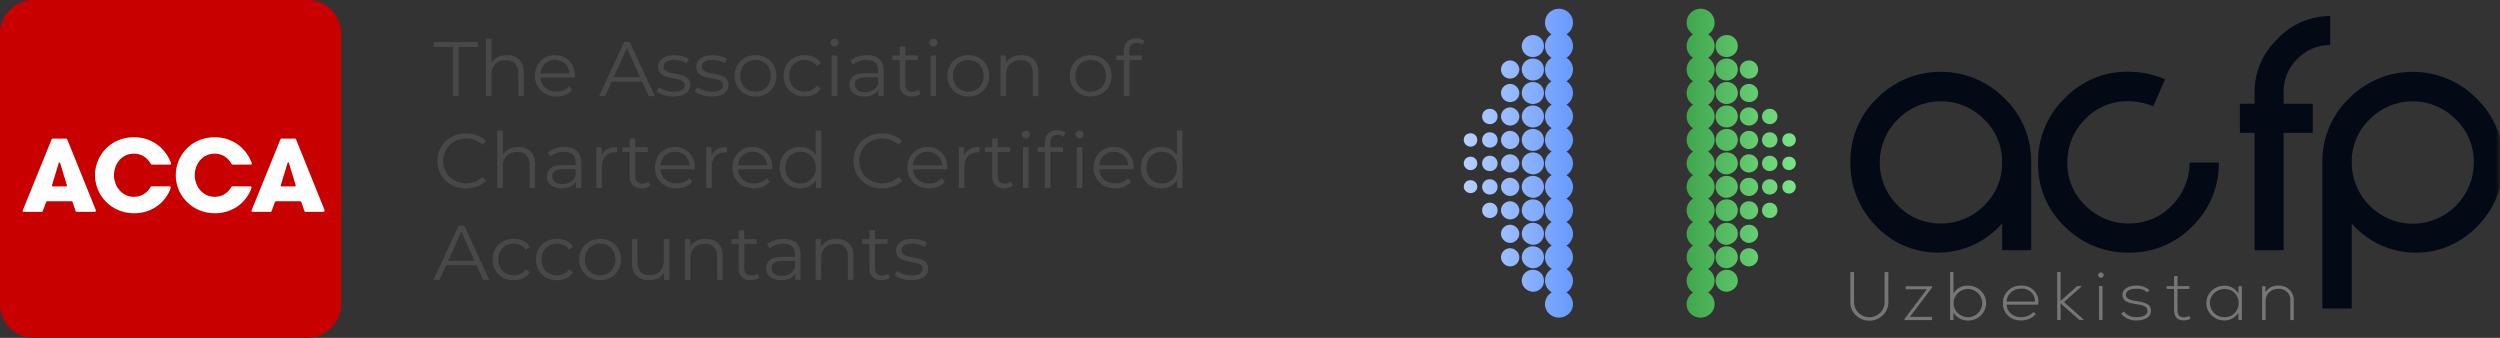 <svg width="296" height="40" viewBox="0 0 296 40" fill="none" xmlns="http://www.w3.org/2000/svg">
<rect x="0" y="0" width="296" height="40" fill="#333333" stroke="none"/>
<g clip-path="url(#clip0_2150_7311)">
<path d="M53.626 5.558H51.35V4.972H56.587V5.558H54.311V11.382H53.626V5.558ZM60.019 6.529C60.629 6.529 61.115 6.704 61.475 7.055C61.836 7.407 62.017 7.917 62.017 8.589V11.382H61.36V8.653C61.36 8.152 61.234 7.771 60.981 7.508C60.728 7.246 60.367 7.115 59.898 7.115C59.374 7.115 58.959 7.269 58.654 7.577C58.349 7.886 58.196 8.311 58.196 8.855V11.382H57.539V4.587H58.196V7.408C58.375 7.127 58.622 6.91 58.936 6.757C59.251 6.605 59.612 6.529 60.019 6.529ZM68.058 9.175H63.987C64.024 9.676 64.218 10.08 64.57 10.389C64.921 10.697 65.365 10.851 65.902 10.851C66.204 10.851 66.482 10.798 66.735 10.691C66.988 10.584 67.207 10.427 67.391 10.219L67.762 10.64C67.546 10.897 67.276 11.092 66.952 11.226C66.628 11.361 66.272 11.428 65.884 11.428C65.384 11.428 64.942 11.323 64.556 11.112C64.171 10.902 63.87 10.61 63.654 10.238C63.438 9.865 63.33 9.444 63.33 8.974C63.33 8.504 63.434 8.082 63.64 7.71C63.847 7.337 64.131 7.047 64.492 6.84C64.852 6.632 65.258 6.529 65.708 6.529C66.158 6.529 66.562 6.632 66.92 6.84C67.277 7.047 67.558 7.336 67.762 7.705C67.965 8.075 68.067 8.498 68.067 8.974L68.058 9.175ZM65.708 7.087C65.239 7.087 64.846 7.236 64.528 7.532C64.211 7.828 64.03 8.214 63.987 8.69H67.438C67.395 8.214 67.214 7.828 66.897 7.532C66.579 7.236 66.183 7.087 65.708 7.087ZM76.032 9.67H72.424L71.647 11.382H70.935L73.895 4.972H74.57L77.531 11.382H76.809L76.032 9.67ZM75.782 9.12L74.228 5.677L72.674 9.12H75.782ZM79.723 11.428C79.328 11.428 78.95 11.371 78.59 11.258C78.229 11.146 77.947 11.004 77.743 10.832L78.039 10.32C78.243 10.479 78.499 10.608 78.807 10.71C79.115 10.81 79.436 10.861 79.769 10.861C80.213 10.861 80.542 10.791 80.754 10.654C80.967 10.517 81.074 10.323 81.074 10.073C81.074 9.896 81.014 9.757 80.898 9.656C80.781 9.555 80.633 9.479 80.454 9.427C80.275 9.375 80.037 9.325 79.742 9.276C79.347 9.203 79.029 9.128 78.788 9.052C78.548 8.975 78.343 8.846 78.173 8.663C78.004 8.479 77.919 8.226 77.919 7.902C77.919 7.499 78.089 7.17 78.428 6.913C78.767 6.657 79.239 6.529 79.843 6.529C80.158 6.529 80.472 6.57 80.787 6.652C81.101 6.735 81.36 6.843 81.564 6.978L81.277 7.499C80.876 7.224 80.398 7.087 79.843 7.087C79.424 7.087 79.108 7.16 78.895 7.307C78.683 7.454 78.576 7.646 78.576 7.884C78.576 8.067 78.636 8.214 78.756 8.323C78.876 8.434 79.026 8.514 79.205 8.566C79.384 8.618 79.631 8.672 79.945 8.726C80.333 8.8 80.645 8.873 80.879 8.947C81.114 9.02 81.314 9.145 81.48 9.322C81.647 9.499 81.73 9.743 81.73 10.054C81.73 10.475 81.553 10.81 81.198 11.057C80.844 11.304 80.352 11.428 79.723 11.428ZM84.247 11.428C83.852 11.428 83.474 11.371 83.113 11.258C82.753 11.146 82.471 11.004 82.267 10.832L82.563 10.32C82.766 10.479 83.022 10.608 83.331 10.71C83.639 10.81 83.96 10.861 84.293 10.861C84.737 10.861 85.066 10.791 85.278 10.654C85.491 10.517 85.597 10.323 85.597 10.073C85.597 9.896 85.538 9.757 85.421 9.656C85.304 9.555 85.156 9.479 84.978 9.427C84.799 9.375 84.561 9.325 84.265 9.276C83.87 9.203 83.552 9.128 83.312 9.052C83.071 8.975 82.867 8.846 82.697 8.663C82.527 8.479 82.442 8.226 82.442 7.902C82.442 7.499 82.612 7.17 82.952 6.913C83.291 6.657 83.762 6.529 84.367 6.529C84.682 6.529 84.996 6.57 85.311 6.652C85.625 6.735 85.884 6.843 86.087 6.978L85.8 7.499C85.4 7.224 84.922 7.087 84.367 7.087C83.947 7.087 83.632 7.16 83.419 7.307C83.206 7.454 83.1 7.646 83.1 7.884C83.1 8.067 83.159 8.214 83.28 8.323C83.4 8.434 83.55 8.514 83.728 8.566C83.907 8.618 84.154 8.672 84.469 8.726C84.857 8.8 85.169 8.873 85.403 8.947C85.637 9.02 85.838 9.145 86.004 9.322C86.171 9.499 86.254 9.743 86.254 10.054C86.254 10.475 86.076 10.81 85.722 11.057C85.368 11.304 84.876 11.428 84.247 11.428ZM89.455 11.428C88.986 11.428 88.563 11.323 88.188 11.112C87.811 10.902 87.515 10.61 87.299 10.238C87.084 9.865 86.976 9.444 86.976 8.974C86.976 8.504 87.084 8.082 87.299 7.71C87.515 7.337 87.811 7.047 88.188 6.84C88.563 6.632 88.986 6.529 89.455 6.529C89.924 6.529 90.346 6.632 90.722 6.84C91.098 7.047 91.393 7.337 91.606 7.71C91.818 8.082 91.925 8.504 91.925 8.974C91.925 9.444 91.818 9.865 91.606 10.238C91.393 10.61 91.098 10.902 90.722 11.112C90.346 11.323 89.924 11.428 89.455 11.428ZM89.455 10.851C89.8 10.851 90.11 10.773 90.385 10.618C90.659 10.462 90.873 10.241 91.028 9.954C91.182 9.666 91.259 9.34 91.259 8.974C91.259 8.607 91.182 8.281 91.028 7.994C90.873 7.707 90.659 7.486 90.385 7.33C90.11 7.174 89.8 7.097 89.455 7.097C89.11 7.097 88.799 7.174 88.525 7.33C88.251 7.486 88.035 7.707 87.877 7.994C87.72 8.281 87.642 8.607 87.642 8.974C87.642 9.34 87.72 9.666 87.877 9.954C88.035 10.241 88.251 10.462 88.525 10.618C88.799 10.773 89.11 10.851 89.455 10.851ZM95.283 11.428C94.802 11.428 94.372 11.324 93.993 11.117C93.613 10.909 93.316 10.618 93.099 10.242C92.884 9.867 92.776 9.444 92.776 8.974C92.776 8.504 92.884 8.082 93.099 7.71C93.316 7.337 93.613 7.047 93.993 6.84C94.372 6.632 94.802 6.529 95.283 6.529C95.702 6.529 96.077 6.61 96.406 6.771C96.737 6.933 96.998 7.17 97.188 7.481L96.698 7.811C96.538 7.573 96.334 7.394 96.088 7.275C95.841 7.156 95.573 7.097 95.283 7.097C94.931 7.097 94.615 7.174 94.335 7.33C94.054 7.486 93.835 7.707 93.678 7.994C93.52 8.281 93.442 8.607 93.442 8.974C93.442 9.346 93.52 9.674 93.678 9.958C93.835 10.242 94.054 10.462 94.335 10.618C94.615 10.773 94.931 10.851 95.283 10.851C95.573 10.851 95.841 10.793 96.088 10.677C96.334 10.561 96.538 10.384 96.698 10.146L97.188 10.475C96.998 10.787 96.736 11.024 96.402 11.185C96.069 11.347 95.696 11.428 95.283 11.428ZM98.474 6.565H99.132V11.382H98.474V6.565ZM98.807 5.512C98.672 5.512 98.558 5.466 98.465 5.375C98.373 5.283 98.326 5.173 98.326 5.045C98.326 4.923 98.373 4.816 98.465 4.724C98.558 4.633 98.672 4.587 98.807 4.587C98.943 4.587 99.057 4.631 99.149 4.72C99.242 4.809 99.288 4.914 99.288 5.036C99.288 5.17 99.242 5.283 99.149 5.375C99.057 5.466 98.943 5.512 98.807 5.512ZM102.665 6.529C103.3 6.529 103.787 6.686 104.127 7C104.466 7.315 104.635 7.78 104.635 8.397V11.382H104.006V10.632C103.858 10.882 103.641 11.077 103.355 11.218C103.068 11.358 102.726 11.428 102.332 11.428C101.789 11.428 101.358 11.3 101.037 11.043C100.716 10.787 100.556 10.448 100.556 10.027C100.556 9.618 100.705 9.288 101.005 9.038C101.304 8.788 101.78 8.663 102.434 8.663H103.979V8.369C103.979 7.954 103.862 7.638 103.627 7.421C103.392 7.205 103.05 7.097 102.6 7.097C102.292 7.097 101.995 7.147 101.712 7.248C101.428 7.348 101.185 7.487 100.981 7.664L100.685 7.179C100.932 6.972 101.228 6.811 101.574 6.698C101.918 6.585 102.282 6.529 102.665 6.529ZM102.434 10.915C102.804 10.915 103.121 10.831 103.386 10.664C103.652 10.495 103.849 10.253 103.979 9.935V9.148H102.452C101.62 9.148 101.203 9.435 101.203 10.008C101.203 10.29 101.312 10.511 101.527 10.672C101.743 10.835 102.045 10.915 102.434 10.915ZM108.983 11.089C108.86 11.199 108.707 11.283 108.525 11.341C108.343 11.399 108.154 11.428 107.957 11.428C107.5 11.428 107.148 11.306 106.902 11.062C106.655 10.817 106.532 10.473 106.532 10.027V7.115H105.663V6.565H106.532V5.512H107.189V6.565H108.669V7.115H107.189V9.99C107.189 10.277 107.261 10.495 107.406 10.645C107.551 10.795 107.759 10.869 108.03 10.869C108.166 10.869 108.297 10.848 108.424 10.805C108.55 10.763 108.659 10.701 108.752 10.622L108.983 11.089ZM110.177 6.565H110.833V11.382H110.177V6.565ZM110.51 5.512C110.374 5.512 110.26 5.466 110.168 5.375C110.075 5.283 110.029 5.173 110.029 5.045C110.029 4.923 110.075 4.816 110.168 4.724C110.26 4.633 110.374 4.587 110.51 4.587C110.645 4.587 110.759 4.631 110.852 4.72C110.945 4.809 110.991 4.914 110.991 5.036C110.991 5.17 110.945 5.283 110.852 5.375C110.759 5.466 110.645 5.512 110.51 5.512ZM114.654 11.428C114.186 11.428 113.763 11.323 113.387 11.112C113.01 10.902 112.714 10.61 112.498 10.238C112.283 9.865 112.175 9.444 112.175 8.974C112.175 8.504 112.283 8.082 112.498 7.71C112.714 7.337 113.01 7.047 113.387 6.84C113.763 6.632 114.186 6.529 114.654 6.529C115.123 6.529 115.545 6.632 115.922 6.84C116.298 7.047 116.592 7.337 116.805 7.71C117.018 8.082 117.124 8.504 117.124 8.974C117.124 9.444 117.018 9.865 116.805 10.238C116.592 10.61 116.298 10.902 115.922 11.112C115.545 11.323 115.123 11.428 114.654 11.428ZM114.654 10.851C115 10.851 115.309 10.773 115.584 10.618C115.858 10.462 116.072 10.241 116.227 9.954C116.381 9.666 116.458 9.34 116.458 8.974C116.458 8.607 116.381 8.281 116.227 7.994C116.072 7.707 115.858 7.486 115.584 7.33C115.309 7.174 115 7.097 114.654 7.097C114.309 7.097 113.999 7.174 113.725 7.33C113.45 7.486 113.234 7.707 113.077 7.994C112.92 8.281 112.841 8.607 112.841 8.974C112.841 9.34 112.92 9.666 113.077 9.954C113.234 10.241 113.45 10.462 113.725 10.618C113.999 10.773 114.309 10.851 114.654 10.851ZM120.944 6.529C121.555 6.529 122.041 6.704 122.402 7.055C122.762 7.407 122.943 7.917 122.943 8.589V11.382H122.286V8.653C122.286 8.152 122.16 7.771 121.907 7.508C121.654 7.246 121.293 7.115 120.825 7.115C120.3 7.115 119.885 7.269 119.58 7.577C119.275 7.886 119.122 8.311 119.122 8.855V11.382H118.466V6.565H119.095V7.454C119.274 7.16 119.521 6.933 119.839 6.771C120.157 6.61 120.525 6.529 120.944 6.529ZM129.141 11.428C128.672 11.428 128.25 11.323 127.874 11.112C127.497 10.902 127.202 10.61 126.985 10.238C126.769 9.865 126.661 9.444 126.661 8.974C126.661 8.504 126.769 8.082 126.985 7.71C127.202 7.337 127.497 7.047 127.874 6.84C128.25 6.632 128.672 6.529 129.141 6.529C129.61 6.529 130.032 6.632 130.408 6.84C130.785 7.047 131.079 7.337 131.292 7.71C131.504 8.082 131.611 8.504 131.611 8.974C131.611 9.444 131.504 9.865 131.292 10.238C131.079 10.61 130.785 10.902 130.408 11.112C130.032 11.323 129.61 11.428 129.141 11.428ZM129.141 10.851C129.486 10.851 129.796 10.773 130.071 10.618C130.345 10.462 130.56 10.241 130.714 9.954C130.868 9.666 130.945 9.34 130.945 8.974C130.945 8.607 130.868 8.281 130.714 7.994C130.56 7.707 130.345 7.486 130.071 7.33C129.796 7.174 129.486 7.097 129.141 7.097C128.796 7.097 128.486 7.174 128.211 7.33C127.936 7.486 127.721 7.707 127.564 7.994C127.407 8.281 127.327 8.607 127.327 8.974C127.327 9.34 127.407 9.666 127.564 9.954C127.721 10.241 127.936 10.462 128.211 10.618C128.486 10.773 128.796 10.851 129.141 10.851ZM134.562 5.091C134.278 5.091 134.064 5.167 133.919 5.32C133.774 5.473 133.702 5.698 133.702 5.998V6.565H135.2V7.115H133.72V11.382H133.063V7.115H132.194V6.565H133.063V5.97C133.063 5.531 133.191 5.183 133.447 4.926C133.703 4.67 134.066 4.542 134.534 4.542C134.719 4.542 134.898 4.567 135.071 4.619C135.244 4.671 135.388 4.746 135.505 4.844L135.284 5.329C135.092 5.17 134.852 5.091 134.562 5.091ZM55.18 22.312C54.539 22.312 53.961 22.171 53.446 21.891C52.931 21.61 52.527 21.221 52.234 20.723C51.941 20.226 51.794 19.668 51.794 19.052C51.794 18.435 51.941 17.878 52.234 17.38C52.527 16.883 52.932 16.494 53.45 16.213C53.968 15.932 54.548 15.792 55.19 15.792C55.671 15.792 56.115 15.871 56.522 16.03C56.929 16.188 57.274 16.421 57.558 16.726L57.123 17.156C56.617 16.649 55.979 16.396 55.208 16.396C54.696 16.396 54.231 16.512 53.811 16.744C53.392 16.976 53.063 17.293 52.826 17.696C52.589 18.099 52.47 18.551 52.47 19.052C52.47 19.552 52.589 20.004 52.826 20.407C53.063 20.81 53.392 21.128 53.811 21.36C54.231 21.591 54.696 21.708 55.208 21.708C55.985 21.708 56.623 21.451 57.123 20.938L57.558 21.368C57.274 21.674 56.927 21.907 56.517 22.069C56.107 22.231 55.661 22.312 55.18 22.312ZM61.36 17.404C61.971 17.404 62.456 17.579 62.817 17.93C63.178 18.281 63.358 18.792 63.358 19.464V22.257H62.701V19.528C62.701 19.027 62.575 18.646 62.322 18.384C62.069 18.121 61.708 17.99 61.24 17.99C60.715 17.99 60.301 18.143 59.995 18.452C59.69 18.76 59.537 19.186 59.537 19.729V22.257H58.881V15.462H59.537V18.282C59.716 18.002 59.963 17.785 60.278 17.633C60.592 17.48 60.953 17.404 61.36 17.404ZM66.846 17.404C67.481 17.404 67.968 17.561 68.307 17.875C68.647 18.189 68.816 18.655 68.816 19.272V22.257H68.187V21.506C68.039 21.756 67.822 21.952 67.535 22.092C67.248 22.233 66.907 22.303 66.513 22.303C65.97 22.303 65.538 22.175 65.218 21.918C64.897 21.662 64.737 21.323 64.737 20.901C64.737 20.492 64.886 20.163 65.185 19.913C65.484 19.662 65.961 19.537 66.615 19.537H68.159V19.244C68.159 18.829 68.042 18.513 67.808 18.296C67.573 18.079 67.231 17.971 66.781 17.971C66.473 17.971 66.177 18.022 65.893 18.122C65.609 18.223 65.365 18.362 65.162 18.539L64.866 18.053C65.113 17.846 65.409 17.686 65.754 17.573C66.1 17.459 66.463 17.404 66.846 17.404ZM66.615 21.79C66.985 21.79 67.302 21.706 67.567 21.538C67.832 21.37 68.03 21.128 68.159 20.81V20.023H66.633C65.8 20.023 65.384 20.309 65.384 20.883C65.384 21.164 65.492 21.386 65.708 21.547C65.924 21.709 66.226 21.79 66.615 21.79ZM71.231 18.384C71.385 18.059 71.615 17.815 71.92 17.65C72.225 17.485 72.603 17.404 73.053 17.404V18.035L72.896 18.026C72.384 18.026 71.983 18.182 71.693 18.493C71.403 18.805 71.258 19.241 71.258 19.802V22.257H70.602V17.44H71.231V18.384ZM77.012 21.964C76.889 22.073 76.737 22.158 76.555 22.216C76.372 22.274 76.183 22.303 75.986 22.303C75.529 22.303 75.178 22.181 74.931 21.936C74.684 21.692 74.561 21.347 74.561 20.901V17.99H73.692V17.44H74.561V16.387H75.218V17.44H76.698V17.99H75.218V20.865C75.218 21.152 75.29 21.37 75.435 21.52C75.58 21.669 75.788 21.744 76.059 21.744C76.196 21.744 76.326 21.723 76.453 21.68C76.579 21.637 76.688 21.576 76.781 21.497L77.012 21.964ZM82.267 20.05H78.197C78.233 20.551 78.428 20.955 78.779 21.263C79.131 21.572 79.575 21.726 80.111 21.726C80.414 21.726 80.691 21.672 80.944 21.565C81.197 21.459 81.416 21.301 81.601 21.094L81.971 21.515C81.755 21.771 81.485 21.967 81.161 22.102C80.838 22.236 80.481 22.303 80.093 22.303C79.594 22.303 79.151 22.197 78.765 21.987C78.38 21.776 78.08 21.485 77.864 21.112C77.647 20.74 77.54 20.319 77.54 19.848C77.54 19.379 77.643 18.957 77.85 18.584C78.056 18.212 78.34 17.922 78.7 17.715C79.062 17.507 79.467 17.404 79.917 17.404C80.368 17.404 80.771 17.507 81.129 17.715C81.487 17.922 81.767 18.211 81.971 18.58C82.175 18.95 82.276 19.372 82.276 19.848L82.267 20.05ZM79.917 17.962C79.448 17.962 79.055 18.11 78.737 18.406C78.42 18.702 78.24 19.089 78.197 19.564H81.647C81.604 19.089 81.423 18.702 81.106 18.406C80.788 18.11 80.392 17.962 79.917 17.962ZM84.247 18.384C84.401 18.059 84.631 17.815 84.936 17.65C85.241 17.485 85.619 17.404 86.069 17.404V18.035L85.912 18.026C85.4 18.026 84.999 18.182 84.709 18.493C84.419 18.805 84.274 19.241 84.274 19.802V22.257H83.618V17.44H84.247V18.384ZM91.444 20.05H87.374C87.41 20.551 87.605 20.955 87.956 21.263C88.308 21.572 88.752 21.726 89.289 21.726C89.591 21.726 89.868 21.672 90.121 21.565C90.374 21.459 90.593 21.301 90.778 21.094L91.148 21.515C90.932 21.771 90.662 21.967 90.338 22.102C90.014 22.236 89.658 22.303 89.27 22.303C88.77 22.303 88.328 22.197 87.943 21.987C87.557 21.776 87.257 21.485 87.04 21.112C86.824 20.74 86.716 20.319 86.716 19.848C86.716 19.379 86.82 18.957 87.027 18.584C87.233 18.212 87.517 17.922 87.877 17.715C88.239 17.507 88.644 17.404 89.094 17.404C89.544 17.404 89.948 17.507 90.306 17.715C90.663 17.922 90.944 18.211 91.148 18.58C91.351 18.95 91.453 19.372 91.453 19.848L91.444 20.05ZM89.094 17.962C88.625 17.962 88.232 18.11 87.914 18.406C87.597 18.702 87.416 19.089 87.374 19.564H90.824C90.78 19.089 90.6 18.702 90.283 18.406C89.965 18.11 89.569 17.962 89.094 17.962ZM97.235 15.462V22.257H96.605V21.305C96.409 21.628 96.148 21.875 95.824 22.046C95.5 22.217 95.135 22.303 94.728 22.303C94.271 22.303 93.858 22.199 93.488 21.991C93.118 21.784 92.828 21.494 92.618 21.122C92.409 20.749 92.304 20.325 92.304 19.848C92.304 19.372 92.409 18.948 92.618 18.576C92.828 18.203 93.118 17.915 93.488 17.71C93.858 17.505 94.271 17.404 94.728 17.404C95.123 17.404 95.479 17.484 95.796 17.646C96.114 17.808 96.374 18.044 96.578 18.356V15.462H97.235ZM94.783 21.726C95.123 21.726 95.429 21.648 95.704 21.492C95.978 21.337 96.194 21.115 96.352 20.828C96.508 20.541 96.588 20.215 96.588 19.848C96.588 19.483 96.508 19.156 96.352 18.869C96.194 18.582 95.978 18.36 95.704 18.205C95.429 18.049 95.123 17.971 94.783 17.971C94.438 17.971 94.128 18.049 93.854 18.205C93.579 18.36 93.364 18.582 93.206 18.869C93.049 19.156 92.97 19.483 92.97 19.848C92.97 20.215 93.049 20.541 93.206 20.828C93.364 21.115 93.579 21.337 93.854 21.492C94.128 21.648 94.438 21.726 94.783 21.726ZM104.441 22.312C103.8 22.312 103.222 22.171 102.706 21.891C102.192 21.61 101.788 21.221 101.495 20.723C101.202 20.226 101.056 19.668 101.056 19.052C101.056 18.435 101.202 17.878 101.495 17.38C101.788 16.883 102.193 16.494 102.711 16.213C103.229 15.932 103.809 15.792 104.451 15.792C104.932 15.792 105.376 15.871 105.782 16.03C106.19 16.188 106.535 16.421 106.819 16.726L106.384 17.156C105.878 16.649 105.24 16.396 104.469 16.396C103.957 16.396 103.491 16.512 103.072 16.744C102.653 16.976 102.324 17.293 102.087 17.696C101.85 18.099 101.731 18.551 101.731 19.052C101.731 19.552 101.85 20.004 102.087 20.407C102.324 20.81 102.653 21.128 103.072 21.36C103.491 21.591 103.957 21.708 104.469 21.708C105.246 21.708 105.884 21.451 106.384 20.938L106.819 21.368C106.535 21.674 106.188 21.907 105.778 22.069C105.368 22.231 104.922 22.312 104.441 22.312ZM112.166 20.05H108.095C108.132 20.551 108.326 20.955 108.678 21.263C109.03 21.572 109.473 21.726 110.01 21.726C110.312 21.726 110.59 21.672 110.843 21.565C111.096 21.459 111.315 21.301 111.499 21.094L111.869 21.515C111.654 21.771 111.384 21.967 111.06 22.102C110.736 22.236 110.38 22.303 109.992 22.303C109.492 22.303 109.049 22.197 108.664 21.987C108.279 21.776 107.978 21.485 107.762 21.112C107.547 20.74 107.439 20.319 107.439 19.848C107.439 19.379 107.542 18.957 107.748 18.584C107.955 18.212 108.239 17.922 108.599 17.715C108.96 17.507 109.365 17.404 109.816 17.404C110.266 17.404 110.67 17.507 111.028 17.715C111.386 17.922 111.666 18.211 111.869 18.58C112.073 18.95 112.175 19.372 112.175 19.848L112.166 20.05ZM109.816 17.962C109.347 17.962 108.954 18.11 108.637 18.406C108.319 18.702 108.138 19.089 108.095 19.564H111.546C111.503 19.089 111.322 18.702 111.004 18.406C110.687 18.11 110.291 17.962 109.816 17.962ZM114.145 18.384C114.299 18.059 114.529 17.815 114.835 17.65C115.14 17.485 115.518 17.404 115.968 17.404V18.035L115.81 18.026C115.298 18.026 114.898 18.182 114.608 18.493C114.318 18.805 114.173 19.241 114.173 19.802V22.257H113.516V17.44H114.145V18.384ZM119.927 21.964C119.804 22.073 119.651 22.158 119.469 22.216C119.287 22.274 119.097 22.303 118.9 22.303C118.444 22.303 118.092 22.181 117.846 21.936C117.599 21.692 117.476 21.347 117.476 20.901V17.99H116.606V17.44H117.476V16.387H118.132V17.44H119.613V17.99H118.132V20.865C118.132 21.152 118.205 21.37 118.349 21.52C118.495 21.669 118.703 21.744 118.974 21.744C119.11 21.744 119.241 21.723 119.367 21.68C119.494 21.637 119.603 21.576 119.695 21.497L119.927 21.964ZM121.121 17.44H121.777V22.257H121.121V17.44ZM121.454 16.387C121.318 16.387 121.204 16.341 121.111 16.25C121.019 16.158 120.973 16.048 120.973 15.919C120.973 15.798 121.019 15.691 121.111 15.6C121.204 15.508 121.318 15.462 121.454 15.462C121.589 15.462 121.703 15.506 121.796 15.595C121.889 15.683 121.935 15.788 121.935 15.911C121.935 16.045 121.889 16.158 121.796 16.25C121.703 16.341 121.589 16.387 121.454 16.387ZM125.218 15.965C124.935 15.965 124.721 16.042 124.576 16.194C124.43 16.347 124.358 16.573 124.358 16.872V17.44H125.857V17.99H124.377V22.257H123.72V17.99H122.851V17.44H123.72V16.845C123.72 16.405 123.848 16.057 124.104 15.801C124.36 15.544 124.722 15.416 125.191 15.416C125.376 15.416 125.555 15.442 125.728 15.494C125.9 15.546 126.045 15.621 126.162 15.719L125.94 16.204C125.749 16.045 125.508 15.965 125.218 15.965ZM127.485 17.44H128.142V22.257H127.485V17.44ZM127.818 16.387C127.683 16.387 127.568 16.341 127.476 16.25C127.383 16.158 127.337 16.048 127.337 15.919C127.337 15.798 127.383 15.691 127.476 15.6C127.568 15.508 127.683 15.462 127.818 15.462C127.954 15.462 128.068 15.506 128.16 15.595C128.253 15.683 128.299 15.788 128.299 15.911C128.299 16.045 128.253 16.158 128.16 16.25C128.068 16.341 127.954 16.387 127.818 16.387ZM134.21 20.05H130.14C130.177 20.551 130.371 20.955 130.723 21.263C131.074 21.572 131.518 21.726 132.055 21.726C132.357 21.726 132.635 21.672 132.888 21.565C133.14 21.459 133.36 21.301 133.544 21.094L133.914 21.515C133.699 21.771 133.428 21.967 133.105 22.102C132.781 22.236 132.425 22.303 132.036 22.303C131.537 22.303 131.094 22.197 130.709 21.987C130.324 21.776 130.023 21.485 129.807 21.112C129.591 20.74 129.483 20.319 129.483 19.848C129.483 19.379 129.587 18.957 129.793 18.584C129.999 18.212 130.284 17.922 130.644 17.715C131.005 17.507 131.411 17.404 131.861 17.404C132.311 17.404 132.715 17.507 133.073 17.715C133.43 17.922 133.711 18.211 133.914 18.58C134.118 18.95 134.22 19.372 134.22 19.848L134.21 20.05ZM131.861 17.962C131.392 17.962 130.999 18.11 130.681 18.406C130.363 18.702 130.183 19.089 130.14 19.564H133.591C133.547 19.089 133.367 18.702 133.049 18.406C132.732 18.11 132.336 17.962 131.861 17.962ZM140.001 15.462V22.257H139.372V21.305C139.175 21.628 138.914 21.875 138.591 22.046C138.267 22.217 137.901 22.303 137.495 22.303C137.038 22.303 136.625 22.199 136.255 21.991C135.885 21.784 135.595 21.494 135.385 21.122C135.176 20.749 135.071 20.325 135.071 19.848C135.071 19.372 135.176 18.948 135.385 18.576C135.595 18.203 135.885 17.915 136.255 17.71C136.625 17.505 137.038 17.404 137.495 17.404C137.889 17.404 138.245 17.484 138.563 17.646C138.88 17.808 139.141 18.044 139.345 18.356V15.462H140.001ZM137.55 21.726C137.889 21.726 138.196 21.648 138.47 21.492C138.745 21.337 138.961 21.115 139.118 20.828C139.275 20.541 139.354 20.215 139.354 19.848C139.354 19.483 139.275 19.156 139.118 18.869C138.961 18.582 138.745 18.36 138.47 18.205C138.196 18.049 137.889 17.971 137.55 17.971C137.205 17.971 136.894 18.049 136.62 18.205C136.346 18.36 136.13 18.582 135.972 18.869C135.816 19.156 135.737 19.483 135.737 19.848C135.737 20.215 135.816 20.541 135.972 20.828C136.13 21.115 136.346 21.337 136.62 21.492C136.894 21.648 137.205 21.726 137.55 21.726ZM56.429 31.419H52.821L52.044 33.132H51.332L54.292 26.721H54.968L57.928 33.132H57.206L56.429 31.419ZM56.179 30.87L54.625 27.427L53.071 30.87H56.179ZM60.833 33.178C60.352 33.178 59.922 33.074 59.542 32.866C59.163 32.659 58.865 32.367 58.649 31.991C58.434 31.616 58.326 31.193 58.326 30.723C58.326 30.253 58.434 29.832 58.649 29.459C58.865 29.087 59.163 28.797 59.542 28.589C59.922 28.382 60.352 28.278 60.833 28.278C61.252 28.278 61.627 28.359 61.957 28.521C62.287 28.683 62.547 28.919 62.738 29.231L62.248 29.56C62.088 29.322 61.884 29.143 61.638 29.024C61.391 28.905 61.123 28.846 60.833 28.846C60.481 28.846 60.165 28.923 59.884 29.079C59.604 29.235 59.385 29.456 59.228 29.744C59.07 30.03 58.992 30.357 58.992 30.723C58.992 31.095 59.07 31.424 59.228 31.707C59.385 31.991 59.604 32.212 59.884 32.367C60.165 32.523 60.481 32.601 60.833 32.601C61.123 32.601 61.391 32.542 61.638 32.426C61.884 32.311 62.088 32.134 62.248 31.895L62.738 32.225C62.547 32.536 62.285 32.773 61.952 32.935C61.619 33.096 61.246 33.178 60.833 33.178ZM65.958 33.178C65.477 33.178 65.046 33.074 64.667 32.866C64.288 32.659 63.99 32.367 63.774 31.991C63.559 31.616 63.451 31.193 63.451 30.723C63.451 30.253 63.559 29.832 63.774 29.459C63.99 29.087 64.288 28.797 64.667 28.589C65.046 28.382 65.477 28.278 65.958 28.278C66.377 28.278 66.752 28.359 67.082 28.521C67.412 28.683 67.672 28.919 67.863 29.231L67.373 29.56C67.213 29.322 67.009 29.143 66.763 29.024C66.516 28.905 66.248 28.846 65.958 28.846C65.606 28.846 65.29 28.923 65.009 29.079C64.729 29.235 64.51 29.456 64.353 29.744C64.195 30.03 64.117 30.357 64.117 30.723C64.117 31.095 64.195 31.424 64.353 31.707C64.51 31.991 64.729 32.212 65.009 32.367C65.29 32.523 65.606 32.601 65.958 32.601C66.248 32.601 66.516 32.542 66.763 32.426C67.009 32.311 67.213 32.134 67.373 31.895L67.863 32.225C67.672 32.536 67.41 32.773 67.077 32.935C66.744 33.096 66.371 33.178 65.958 33.178ZM71.055 33.178C70.586 33.178 70.163 33.072 69.788 32.861C69.411 32.651 69.115 32.359 68.899 31.987C68.683 31.614 68.576 31.193 68.576 30.723C68.576 30.253 68.683 29.832 68.899 29.459C69.115 29.087 69.411 28.797 69.788 28.589C70.163 28.382 70.586 28.278 71.055 28.278C71.524 28.278 71.946 28.382 72.322 28.589C72.698 28.797 72.993 29.087 73.206 29.459C73.418 29.832 73.525 30.253 73.525 30.723C73.525 31.193 73.418 31.614 73.206 31.987C72.993 32.359 72.698 32.651 72.322 32.861C71.946 33.072 71.524 33.178 71.055 33.178ZM71.055 32.601C71.4 32.601 71.71 32.523 71.984 32.367C72.259 32.212 72.474 31.99 72.628 31.703C72.782 31.416 72.859 31.089 72.859 30.723C72.859 30.357 72.782 30.03 72.628 29.744C72.474 29.456 72.259 29.235 71.984 29.079C71.71 28.923 71.4 28.846 71.055 28.846C70.709 28.846 70.4 28.923 70.125 29.079C69.85 29.235 69.635 29.456 69.477 29.744C69.32 30.03 69.241 30.357 69.241 30.723C69.241 31.089 69.32 31.416 69.477 31.703C69.635 31.99 69.85 32.212 70.125 32.367C70.4 32.523 70.709 32.601 71.055 32.601ZM79.251 28.315V33.132H78.622V32.252C78.449 32.545 78.212 32.773 77.91 32.935C77.608 33.096 77.262 33.178 76.873 33.178C76.238 33.178 75.737 33.002 75.371 32.651C75.003 32.3 74.82 31.785 74.82 31.108V28.315H75.477V31.043C75.477 31.55 75.603 31.935 75.856 32.198C76.109 32.46 76.469 32.591 76.938 32.591C77.45 32.591 77.854 32.437 78.151 32.129C78.447 31.82 78.594 31.391 78.594 30.842V28.315H79.251ZM83.572 28.278C84.182 28.278 84.668 28.454 85.028 28.805C85.389 29.155 85.569 29.667 85.569 30.338V33.132H84.913V30.403C84.913 29.902 84.786 29.521 84.534 29.258C84.28 28.995 83.92 28.864 83.451 28.864C82.927 28.864 82.512 29.018 82.207 29.326C81.901 29.635 81.749 30.061 81.749 30.604V33.132H81.092V28.315H81.721V29.203C81.9 28.91 82.148 28.683 82.466 28.521C82.784 28.359 83.152 28.278 83.572 28.278ZM89.918 32.839C89.794 32.949 89.642 33.032 89.459 33.09C89.278 33.148 89.088 33.178 88.891 33.178C88.434 33.178 88.082 33.055 87.836 32.811C87.589 32.567 87.466 32.222 87.466 31.776V28.864H86.597V28.315H87.466V27.262H88.123V28.315H89.603V28.864H88.123V31.74C88.123 32.027 88.195 32.245 88.34 32.395C88.485 32.544 88.693 32.619 88.965 32.619C89.1 32.619 89.231 32.597 89.357 32.555C89.484 32.512 89.593 32.451 89.686 32.371L89.918 32.839ZM92.812 28.278C93.448 28.278 93.936 28.435 94.275 28.75C94.614 29.064 94.783 29.529 94.783 30.146V33.132H94.154V32.381C94.006 32.631 93.789 32.826 93.502 32.967C93.215 33.107 92.874 33.178 92.48 33.178C91.937 33.178 91.506 33.049 91.185 32.793C90.864 32.536 90.704 32.198 90.704 31.776C90.704 31.367 90.853 31.037 91.152 30.787C91.451 30.537 91.927 30.411 92.582 30.411H94.126V30.119C94.126 29.704 94.009 29.388 93.775 29.171C93.54 28.954 93.198 28.846 92.748 28.846C92.439 28.846 92.144 28.896 91.86 28.997C91.577 29.098 91.333 29.237 91.129 29.414L90.833 28.928C91.08 28.72 91.376 28.56 91.721 28.448C92.067 28.335 92.43 28.278 92.812 28.278ZM92.582 32.664C92.951 32.664 93.269 32.581 93.534 32.412C93.8 32.245 93.997 32.002 94.126 31.685V30.897H92.6C91.767 30.897 91.351 31.184 91.351 31.758C91.351 32.039 91.459 32.26 91.675 32.422C91.891 32.583 92.193 32.664 92.582 32.664ZM99.048 28.278C99.659 28.278 100.144 28.454 100.505 28.805C100.866 29.155 101.046 29.667 101.046 30.338V33.132H100.389V30.403C100.389 29.902 100.263 29.521 100.01 29.258C99.757 28.995 99.396 28.864 98.928 28.864C98.403 28.864 97.989 29.018 97.684 29.326C97.378 29.635 97.225 30.061 97.225 30.604V33.132H96.569V28.315H97.198V29.203C97.377 28.91 97.624 28.683 97.942 28.521C98.26 28.359 98.629 28.278 99.048 28.278ZM105.394 32.839C105.27 32.949 105.118 33.032 104.936 33.09C104.754 33.148 104.564 33.178 104.367 33.178C103.911 33.178 103.559 33.055 103.313 32.811C103.066 32.567 102.942 32.222 102.942 31.776V28.864H102.073V28.315H102.942V27.262H103.6V28.315H105.08V28.864H103.6V31.74C103.6 32.027 103.672 32.245 103.817 32.395C103.961 32.544 104.17 32.619 104.441 32.619C104.577 32.619 104.708 32.597 104.834 32.555C104.961 32.512 105.07 32.451 105.163 32.371L105.394 32.839ZM107.892 33.178C107.497 33.178 107.119 33.121 106.759 33.008C106.397 32.895 106.115 32.753 105.912 32.582L106.208 32.069C106.411 32.228 106.668 32.358 106.976 32.458C107.284 32.559 107.605 32.609 107.938 32.609C108.382 32.609 108.71 32.541 108.924 32.404C109.136 32.266 109.242 32.072 109.242 31.822C109.242 31.645 109.184 31.506 109.067 31.405C108.95 31.305 108.801 31.228 108.623 31.177C108.444 31.125 108.207 31.074 107.91 31.026C107.516 30.952 107.198 30.877 106.958 30.801C106.717 30.725 106.512 30.595 106.342 30.411C106.172 30.229 106.088 29.975 106.088 29.652C106.088 29.249 106.258 28.919 106.596 28.663C106.936 28.407 107.408 28.278 108.012 28.278C108.326 28.278 108.641 28.319 108.955 28.402C109.27 28.484 109.529 28.593 109.733 28.726L109.446 29.249C109.045 28.974 108.567 28.837 108.012 28.837C107.593 28.837 107.277 28.91 107.064 29.056C106.851 29.203 106.745 29.395 106.745 29.633C106.745 29.817 106.805 29.963 106.925 30.073C107.045 30.183 107.195 30.264 107.374 30.316C107.553 30.368 107.799 30.421 108.114 30.476C108.502 30.549 108.813 30.622 109.048 30.695C109.283 30.769 109.483 30.894 109.65 31.071C109.816 31.248 109.899 31.492 109.899 31.804C109.899 32.225 109.722 32.559 109.367 32.806C109.012 33.054 108.521 33.178 107.892 33.178Z" fill="#484848"/>
<path fill-rule="evenodd" clip-rule="evenodd" d="M0 36C0 38.209 1.791 40 4 40H36.407C38.616 40 40.407 38.209 40.407 36V4C40.407 1.791 38.616 0 36.407 0H4C1.791 0 0 1.791 0 4V36Z" fill="#C80000"/>
<path fill-rule="evenodd" clip-rule="evenodd" d="M20.103 22.059H17.955C17.908 22.059 17.867 22.082 17.844 22.117C17.578 22.571 16.988 23.306 15.868 23.306C14.403 23.306 13.498 22.039 13.498 20.725C13.498 19.494 14.344 18.192 15.857 18.192C16.895 18.192 17.531 18.825 17.851 19.411C17.875 19.445 17.929 19.492 17.975 19.492H20.127C20.2 19.492 20.259 19.433 20.259 19.361C19.834 18.025 18.377 16.246 15.868 16.246C12.986 16.246 11.246 18.52 11.246 20.738C11.246 23.083 13.129 25.252 15.893 25.252C17.881 25.252 19.587 24.067 20.224 22.242C20.224 22.17 20.175 22.059 20.103 22.059Z" fill="white"/>
<path fill-rule="evenodd" clip-rule="evenodd" d="M29.666 22.059H27.517C27.471 22.059 27.43 22.082 27.406 22.117C27.14 22.571 26.55 23.306 25.431 23.306C23.966 23.306 23.06 22.039 23.06 20.725C23.06 19.494 23.907 18.192 25.42 18.192C26.457 18.192 27.094 18.825 27.414 19.411C27.438 19.445 27.491 19.492 27.538 19.492H29.69C29.762 19.492 29.822 19.433 29.822 19.361C29.397 18.025 27.94 16.246 25.431 16.246C22.548 16.246 20.809 18.52 20.809 20.738C20.809 23.083 22.691 25.252 25.455 25.252C27.445 25.252 29.15 24.067 29.787 22.242C29.787 22.17 29.738 22.059 29.666 22.059Z" fill="white"/>
<path fill-rule="evenodd" clip-rule="evenodd" d="M7.933 21.982L7.117 19.289C7.108 19.254 7.076 19.229 7.038 19.229C7.001 19.229 6.971 19.252 6.962 19.286L6.146 21.97C6.146 22.014 6.176 22.073 6.219 22.073H7.856C7.9 22.073 7.933 22.025 7.933 21.982ZM8.585 23.913C8.565 23.866 8.518 23.832 8.462 23.832H5.589C5.534 23.832 5.486 23.866 5.466 23.913L5.061 25.007C5.041 25.054 4.993 25.088 4.939 25.088H2.809C2.736 25.088 2.676 25.029 2.676 24.957L6.116 16.495C6.137 16.451 6.187 16.41 6.241 16.41H7.838C7.889 16.41 7.935 16.44 7.956 16.483L11.353 24.9C11.353 24.972 11.307 25.088 11.235 25.088H9.082C9.027 25.088 8.98 25.055 8.959 25.008L8.585 23.913Z" fill="white"/>
<path fill-rule="evenodd" clip-rule="evenodd" d="M35.023 21.982L34.207 19.289C34.197 19.254 34.166 19.229 34.128 19.229C34.091 19.229 34.06 19.252 34.052 19.286L33.236 21.97C33.236 22.014 33.266 22.073 33.309 22.073H34.946C34.989 22.073 35.023 22.025 35.023 21.982ZM35.675 23.913C35.655 23.866 35.608 23.832 35.552 23.832H32.679C32.624 23.832 32.576 23.866 32.556 23.913L32.151 25.007C32.13 25.054 32.083 25.088 32.028 25.088H29.899C29.825 25.088 29.766 25.029 29.766 24.957L33.206 16.495C33.227 16.451 33.277 16.41 33.331 16.41H34.928C34.979 16.41 35.025 16.44 35.046 16.483L38.443 24.9C38.443 24.972 38.397 25.088 38.325 25.088H36.172C36.117 25.088 36.069 25.055 36.049 25.008L35.675 23.913Z" fill="white"/>
</g>
<mask id="mask0_2150_7311" style="mask-type:luminance" maskUnits="userSpaceOnUse" x="170" y="0" width="126" height="40">
<path d="M296 0H170V39.896H296V0Z" fill="white"/>
</mask>
<g mask="url(#mask0_2150_7311)">
<path fill-rule="evenodd" clip-rule="evenodd" d="M237.055 19.223C237.079 17.299 236.308 15.452 234.917 14.127C232.134 11.297 227.589 11.267 224.771 14.061C224.747 14.085 224.729 14.103 224.705 14.127C221.898 16.873 221.832 21.382 224.567 24.2C224.615 24.248 224.657 24.29 224.705 24.338C226.043 25.717 227.882 26.484 229.799 26.46C231.722 26.478 233.567 25.711 234.917 24.338C236.302 23.007 237.079 21.154 237.055 19.223ZM237.055 29.62V26.46C233.352 30.681 226.938 31.089 222.734 27.366C222.513 27.168 222.298 26.964 222.095 26.748C220.136 24.739 219.049 22.035 219.079 19.223C219.037 16.375 220.172 13.635 222.215 11.657C226.371 7.46 233.131 7.442 237.312 11.615C237.33 11.633 237.347 11.651 237.359 11.663C239.402 13.641 240.537 16.381 240.495 19.229V29.62H237.055ZM262.722 19.253C262.74 22.101 261.6 24.829 259.569 26.808C257.598 28.828 254.881 29.95 252.062 29.914C249.214 29.956 246.473 28.846 244.454 26.826C242.394 24.865 241.253 22.131 241.301 19.283C241.253 16.411 242.388 13.653 244.436 11.651C246.419 9.582 249.166 8.437 252.021 8.491C253.508 8.491 254.983 8.797 256.35 9.39L254.935 12.592C254.009 12.19 253.012 11.986 252.003 11.98C250.08 11.938 248.222 12.712 246.885 14.103C245.511 15.458 244.753 17.323 244.777 19.259C244.747 21.184 245.529 23.037 246.927 24.356C248.288 25.723 250.14 26.478 252.062 26.454C253.961 26.484 255.789 25.729 257.115 24.362C258.482 23.018 259.253 21.172 259.241 19.247H262.722V19.253ZM275.903 5.337C274.428 5.319 273.018 5.913 271.997 6.98C270.946 7.999 270.361 9.414 270.379 10.883V12.28H273.836V15.734H270.379V29.626H266.939V15.734H265.201V12.28H266.939V10.883C266.939 8.503 267.924 6.237 269.65 4.612C271.268 2.873 273.532 1.89 275.897 1.89V5.343L275.903 5.337ZM292.899 19.229C292.923 17.305 292.146 15.458 290.761 14.133C287.984 11.309 283.451 11.273 280.638 14.061C280.614 14.085 280.591 14.109 280.567 14.133C279.187 15.464 278.417 17.311 278.447 19.229C278.447 23.235 281.683 26.484 285.673 26.484C289.662 26.484 292.899 23.235 292.899 19.229ZM296.381 19.229C296.422 16.375 295.276 13.635 293.227 11.663C289.083 7.472 282.34 7.448 278.166 11.603C278.142 11.627 278.124 11.645 278.1 11.669C276.058 13.647 274.923 16.387 274.965 19.235V36.527H278.447V26.466C282.119 30.669 288.492 31.095 292.678 27.407C292.911 27.204 293.138 26.982 293.353 26.76C295.329 24.763 296.422 22.047 296.381 19.235" fill="#040A15"/>
<path fill-rule="evenodd" clip-rule="evenodd" d="M223.135 32.209V35.736C223.178 36.698 222.409 37.512 221.412 37.559C220.415 37.607 219.572 36.859 219.522 35.897C219.522 35.843 219.522 35.79 219.522 35.736V32.209H219.079V35.736C219.042 36.936 220.021 37.934 221.264 37.969C222.507 38.005 223.541 37.061 223.578 35.861C223.578 35.82 223.578 35.778 223.578 35.736V32.209H223.135ZM225.634 34.246H228.145L225.498 37.755V37.892H228.754V37.518H226.132L228.754 34.044V33.89H225.634V34.246ZM233.001 34.204C233.961 34.228 234.724 35 234.699 35.932C234.675 36.829 233.93 37.548 233.001 37.571C232.041 37.548 231.277 36.776 231.302 35.843C231.327 34.947 232.071 34.228 233.001 34.204ZM230.89 32.209V37.892H231.29V37.007C231.64 37.607 232.305 37.969 233.019 37.957C234.201 37.957 235.161 37.025 235.161 35.885C235.161 34.745 234.195 33.818 233.013 33.818C232.299 33.783 231.622 34.145 231.29 34.757V32.203H230.89V32.209ZM239.26 37.945C239.949 37.963 240.601 37.678 241.051 37.173L240.755 36.948C240.374 37.352 239.826 37.571 239.26 37.553C238.374 37.583 237.623 36.924 237.573 36.069H241.309C241.531 35.059 240.866 34.068 239.814 33.848C239.629 33.812 239.444 33.801 239.26 33.812C238.109 33.801 237.161 34.691 237.149 35.802C237.149 35.825 237.149 35.855 237.149 35.879C237.093 36.96 237.961 37.88 239.081 37.934C239.143 37.934 239.198 37.934 239.26 37.934M237.573 35.713C237.61 34.84 238.361 34.157 239.26 34.175C240.097 34.092 240.848 34.673 240.934 35.481C240.94 35.558 240.946 35.635 240.94 35.713H237.573ZM243.574 32.197V37.88H243.974V35.92L246.202 37.88H246.725V37.856L244.38 35.766L246.479 33.896V33.878H245.931L243.974 35.63V32.203H243.574V32.197ZM248.941 37.88H248.528V33.866H248.941V37.88ZM248.412 32.571C248.412 32.749 248.559 32.892 248.744 32.892C248.928 32.892 249.076 32.749 249.076 32.571C249.076 32.393 248.928 32.251 248.744 32.251C248.559 32.251 248.412 32.393 248.412 32.571ZM254.492 34.347C254.067 33.979 253.514 33.789 252.947 33.812C252.11 33.806 251.292 34.145 251.298 34.929C251.304 35.73 252.104 35.879 252.91 36.004C253.594 36.111 254.277 36.223 254.264 36.799C254.24 37.429 253.477 37.559 252.972 37.559C252.381 37.583 251.815 37.328 251.452 36.877L251.15 37.138C251.581 37.678 252.258 37.975 252.966 37.939C253.698 37.939 254.646 37.702 254.671 36.823C254.714 35.891 253.698 35.772 252.96 35.647C252.437 35.558 251.716 35.451 251.698 34.917C251.679 34.406 252.301 34.169 252.947 34.181C253.421 34.151 253.883 34.299 254.24 34.602L254.492 34.341V34.347ZM257.409 32.708V33.878H256.529V34.21H257.409V36.651C257.409 37.435 257.692 37.939 258.579 37.939C258.85 37.928 259.12 37.862 259.36 37.738L259.219 37.411C259.022 37.506 258.8 37.565 258.579 37.571C257.932 37.571 257.816 37.191 257.816 36.645V34.21H259.225V33.878H257.816V32.672L257.409 32.708ZM265.029 33.878V34.751C264.684 34.163 264.032 33.806 263.33 33.824C262.154 33.842 261.213 34.78 261.231 35.92C261.25 37.031 262.179 37.928 263.33 37.945C264.025 37.957 264.672 37.607 265.029 37.031V37.88H265.441V33.884H265.029V33.878ZM263.33 34.21C265.638 34.21 265.638 37.559 263.33 37.559C262.37 37.536 261.619 36.764 261.644 35.843C261.668 34.953 262.407 34.24 263.33 34.216M267.835 33.884V37.886H268.247V35.659C268.211 34.893 268.82 34.24 269.62 34.204C269.645 34.204 269.675 34.204 269.7 34.204C270.426 34.121 271.091 34.626 271.171 35.327C271.183 35.416 271.183 35.499 271.171 35.588V37.892H271.583V35.582C271.639 34.662 270.912 33.872 269.958 33.812C269.872 33.812 269.792 33.812 269.706 33.812C269.103 33.795 268.537 34.097 268.229 34.596V33.884H267.823H267.835Z" fill="#767676"/>
<path fill-rule="evenodd" clip-rule="evenodd" d="M184.584 1.029C183.668 1.029 182.924 1.766 182.924 2.674C182.924 3.258 183.232 3.771 183.696 4.063C183.232 4.355 182.924 4.868 182.924 5.452C182.924 6.037 183.232 6.55 183.696 6.842C183.232 7.134 182.924 7.648 182.924 8.232C182.924 8.816 183.232 9.329 183.696 9.621C183.232 9.913 182.924 10.427 182.924 11.011C182.924 11.603 183.241 12.099 183.716 12.388C183.241 12.677 182.924 13.197 182.924 13.79C182.924 14.382 183.241 14.878 183.716 15.167C183.241 15.456 182.924 15.976 182.924 16.569C182.924 17.161 183.241 17.657 183.716 17.946C183.241 18.235 182.924 18.755 182.924 19.348C182.924 19.94 183.241 20.436 183.716 20.725C183.241 21.014 182.924 21.534 182.924 22.127C182.924 22.719 183.241 23.215 183.716 23.504C183.241 23.793 182.924 24.313 182.924 24.906C182.924 25.498 183.241 25.994 183.716 26.283C183.241 26.572 182.924 27.092 182.924 27.685C182.924 28.244 183.246 28.755 183.727 29.055C183.246 29.343 182.924 29.867 182.924 30.464C182.924 31.024 183.246 31.534 183.727 31.834C183.246 32.123 182.924 32.646 182.924 33.243C182.924 33.803 183.246 34.313 183.727 34.613C183.246 34.901 182.924 35.425 182.924 36.022C182.924 36.873 183.668 37.61 184.584 37.61C185.442 37.61 186.243 36.929 186.243 36.022C186.243 35.438 185.935 34.924 185.471 34.632C185.935 34.34 186.243 33.827 186.243 33.243C186.243 32.659 185.935 32.145 185.471 31.853C185.935 31.561 186.243 31.048 186.243 30.464C186.243 29.88 185.935 29.366 185.471 29.074C185.935 28.782 186.243 28.269 186.243 27.685C186.243 27.101 185.935 26.587 185.471 26.295C185.935 26.003 186.243 25.49 186.243 24.906C186.243 24.322 185.935 23.808 185.471 23.516C185.935 23.224 186.243 22.711 186.243 22.127C186.243 21.543 185.935 21.029 185.471 20.737C185.935 20.445 186.243 19.932 186.243 19.348C186.243 18.764 185.935 18.25 185.471 17.958C185.935 17.666 186.243 17.153 186.243 16.569C186.243 15.985 185.935 15.471 185.471 15.179C185.935 14.887 186.243 14.374 186.243 13.79C186.243 13.206 185.935 12.692 185.471 12.4C185.935 12.108 186.243 11.595 186.243 11.011C186.243 10.427 185.935 9.913 185.471 9.621C185.935 9.329 186.243 8.816 186.243 8.232C186.243 7.648 185.935 7.134 185.471 6.842C185.935 6.55 186.243 6.037 186.243 5.452C186.243 4.868 185.935 4.355 185.471 4.063C185.935 3.771 186.243 3.258 186.243 2.674C186.243 1.766 185.499 1.029 184.584 1.029ZM180.177 33.243C180.177 32.505 180.749 31.938 181.493 31.938C182.237 31.938 182.809 32.505 182.809 33.243C182.809 33.98 182.237 34.547 181.493 34.547C180.749 34.491 180.177 33.923 180.177 33.243ZM181.493 29.16C180.749 29.16 180.177 29.727 180.177 30.464C180.177 31.145 180.749 31.712 181.493 31.768C182.237 31.768 182.809 31.201 182.809 30.464C182.809 29.727 182.237 29.16 181.493 29.16ZM180.177 27.685C180.177 26.948 180.749 26.381 181.493 26.381C182.237 26.381 182.809 26.948 182.809 27.685C182.809 28.422 182.237 28.989 181.493 28.989C180.749 28.933 180.177 28.366 180.177 27.685ZM181.493 23.601C180.749 23.601 180.177 24.169 180.177 24.906C180.177 25.586 180.749 26.154 181.493 26.21C182.237 26.21 182.809 25.643 182.809 24.906C182.809 24.169 182.237 23.601 181.493 23.601ZM180.177 22.127C180.177 21.39 180.749 20.822 181.493 20.822C182.237 20.822 182.809 21.39 182.809 22.127C182.809 22.807 182.237 23.431 181.493 23.431C180.749 23.375 180.177 22.807 180.177 22.127ZM181.493 18.043C180.749 18.043 180.177 18.61 180.177 19.348C180.177 20.028 180.749 20.595 181.493 20.652C182.237 20.652 182.809 20.085 182.809 19.348C182.809 18.61 182.237 18.043 181.493 18.043ZM180.177 16.569C180.177 15.832 180.749 15.264 181.493 15.264C182.237 15.264 182.809 15.832 182.809 16.569C182.809 17.306 182.237 17.873 181.493 17.873C180.749 17.873 180.177 17.249 180.177 16.569ZM181.493 12.485C180.749 12.485 180.177 13.109 180.177 13.79C180.177 14.47 180.749 15.094 181.493 15.094C182.237 15.094 182.809 14.527 182.809 13.79C182.809 13.052 182.237 12.485 181.493 12.485ZM180.177 11.011C180.177 10.273 180.749 9.706 181.493 9.706C182.237 9.706 182.809 10.273 182.809 11.011C182.809 11.748 182.237 12.315 181.493 12.315C180.749 12.315 180.177 11.691 180.177 11.011ZM181.493 6.927C180.749 6.927 180.177 7.494 180.177 8.232C180.177 8.912 180.749 9.536 181.493 9.536C182.237 9.536 182.809 8.969 182.809 8.232C182.809 7.494 182.237 6.927 181.493 6.927ZM180.177 5.452C180.177 4.772 180.749 4.148 181.493 4.148C182.237 4.148 182.809 4.715 182.809 5.452C182.809 6.19 182.237 6.757 181.493 6.757C180.749 6.757 180.177 6.19 180.177 5.452ZM178.803 29.386C178.231 29.386 177.716 29.84 177.716 30.464C177.716 31.031 178.231 31.541 178.803 31.541C179.375 31.541 179.89 31.088 179.89 30.464C179.89 29.897 179.375 29.386 178.803 29.386ZM177.716 27.685C177.716 27.061 178.231 26.607 178.803 26.607C179.375 26.607 179.89 27.118 179.89 27.685C179.89 28.252 179.375 28.762 178.803 28.762C178.231 28.762 177.716 28.252 177.716 27.685ZM178.803 23.828C178.231 23.828 177.716 24.282 177.716 24.906C177.716 25.473 178.231 25.983 178.803 25.983C179.375 25.983 179.89 25.53 179.89 24.906C179.89 24.339 179.375 23.828 178.803 23.828ZM177.716 22.127C177.716 21.503 178.231 21.049 178.803 21.049C179.375 21.049 179.89 21.56 179.89 22.127C179.89 22.751 179.375 23.204 178.803 23.204C178.231 23.204 177.716 22.694 177.716 22.127ZM178.803 18.27C178.231 18.27 177.716 18.724 177.716 19.348C177.716 19.915 178.231 20.425 178.803 20.425C179.375 20.425 179.89 19.972 179.89 19.348C179.89 18.781 179.375 18.27 178.803 18.27ZM177.716 16.569C177.716 15.945 178.231 15.491 178.803 15.491C179.375 15.491 179.89 16.002 179.89 16.569C179.89 17.192 179.375 17.646 178.803 17.646C178.231 17.646 177.716 17.136 177.716 16.569ZM178.803 12.712C178.231 12.712 177.716 13.166 177.716 13.79C177.716 14.357 178.231 14.867 178.803 14.867C179.375 14.867 179.89 14.414 179.89 13.79C179.89 13.223 179.375 12.712 178.803 12.712ZM177.716 11.011C177.716 10.387 178.231 9.933 178.803 9.933C179.375 9.933 179.89 10.443 179.89 11.011C179.89 11.634 179.375 12.088 178.803 12.088C178.231 12.088 177.716 11.634 177.716 11.011ZM178.803 7.154C178.231 7.154 177.716 7.608 177.716 8.232C177.716 8.855 178.231 9.309 178.803 9.309C179.375 9.309 179.89 8.799 179.89 8.232C179.89 7.664 179.375 7.154 178.803 7.154ZM175.483 24.906C175.483 24.395 175.884 23.998 176.399 23.998C176.914 23.998 177.315 24.395 177.315 24.906C177.315 25.416 176.914 25.813 176.399 25.813C175.884 25.813 175.483 25.416 175.483 24.906ZM176.399 21.219C175.884 21.219 175.483 21.616 175.483 22.127C175.483 22.637 175.884 23.034 176.399 23.034C176.914 23.034 177.315 22.637 177.315 22.127C177.315 21.616 176.914 21.219 176.399 21.219ZM175.483 19.348C175.483 18.837 175.884 18.44 176.399 18.44C176.914 18.44 177.315 18.837 177.315 19.348C177.315 19.858 176.914 20.255 176.399 20.255C175.884 20.255 175.483 19.858 175.483 19.348ZM176.399 15.661C175.884 15.661 175.483 16.058 175.483 16.569C175.483 17.079 175.884 17.476 176.399 17.476C176.914 17.476 177.315 17.079 177.315 16.569C177.315 16.058 176.914 15.661 176.399 15.661ZM175.483 13.79C175.483 13.279 175.884 12.882 176.399 12.882C176.914 12.882 177.315 13.279 177.315 13.79C177.315 14.3 176.914 14.697 176.399 14.697C175.884 14.697 175.483 14.3 175.483 13.79ZM174.11 21.333C173.652 21.333 173.309 21.673 173.309 22.127C173.309 22.524 173.709 22.864 174.11 22.864C174.511 22.864 174.911 22.581 174.911 22.127C174.911 21.673 174.568 21.333 174.11 21.333ZM173.309 19.348C173.309 18.894 173.652 18.554 174.11 18.554C174.568 18.554 174.911 18.894 174.911 19.348C174.911 19.802 174.568 20.142 174.11 20.142C173.652 20.142 173.309 19.745 173.309 19.348ZM174.11 15.775C173.652 15.775 173.309 16.115 173.309 16.569C173.309 16.966 173.652 17.363 174.11 17.363C174.568 17.363 174.911 17.022 174.911 16.569C174.911 16.115 174.568 15.775 174.11 15.775Z" fill="url(#paint0_linear_2150_7311)"/>
<path fill-rule="evenodd" clip-rule="evenodd" d="M201.351 1.029C202.267 1.029 203.011 1.766 203.011 2.674C203.011 3.258 202.703 3.771 202.239 4.063C202.703 4.355 203.011 4.868 203.011 5.452C203.011 6.037 202.703 6.55 202.239 6.842C202.703 7.134 203.011 7.648 203.011 8.232C203.011 8.816 202.703 9.329 202.239 9.621C202.703 9.913 203.011 10.427 203.011 11.011C203.011 11.595 202.703 12.108 202.239 12.4C202.703 12.692 203.011 13.206 203.011 13.79C203.011 14.374 202.703 14.887 202.239 15.179C202.703 15.471 203.011 15.985 203.011 16.569C203.011 17.161 202.694 17.657 202.219 17.946C202.694 18.235 203.011 18.755 203.011 19.348C203.011 19.932 202.703 20.445 202.239 20.737C202.703 21.029 203.011 21.543 203.011 22.127C203.011 22.711 202.703 23.224 202.239 23.516C202.703 23.808 203.011 24.322 203.011 24.906C203.011 25.49 202.703 26.003 202.239 26.295C202.703 26.587 203.011 27.101 203.011 27.685C203.011 28.237 202.698 28.765 202.228 29.067C202.698 29.358 203.011 29.875 203.011 30.464C203.011 31.016 202.698 31.544 202.228 31.847C202.698 32.137 203.011 32.654 203.011 33.243C203.011 33.795 202.698 34.323 202.228 34.626C202.698 34.916 203.011 35.433 203.011 36.022C203.011 36.873 202.267 37.61 201.351 37.61C200.435 37.61 199.691 36.929 199.691 36.022C199.691 35.438 200 34.924 200.464 34.632C200 34.34 199.691 33.827 199.691 33.243C199.691 32.659 200 32.145 200.464 31.853C200 31.561 199.691 31.048 199.691 30.464C199.691 29.88 200 29.366 200.464 29.074C200 28.782 199.691 28.269 199.691 27.685C199.691 27.101 200 26.587 200.464 26.295C200 26.003 199.691 25.49 199.691 24.906C199.691 24.322 200 23.808 200.464 23.516C200 23.224 199.691 22.711 199.691 22.127C199.691 21.543 200 21.029 200.464 20.737C200 20.445 199.691 19.932 199.691 19.348C199.691 18.764 200 18.25 200.464 17.958C200 17.666 199.691 17.153 199.691 16.569C199.691 15.985 200 15.471 200.464 15.179C200 14.887 199.691 14.374 199.691 13.79C199.691 13.206 200 12.692 200.464 12.4C200 12.108 199.691 11.595 199.691 11.011C199.691 10.427 200 9.913 200.463 9.621C200 9.329 199.691 8.816 199.691 8.232C199.691 7.648 200 7.134 200.464 6.842C200 6.55 199.691 6.037 199.691 5.452C199.691 4.868 200 4.355 200.463 4.063C200 3.771 199.691 3.258 199.691 2.674C199.691 1.766 200.435 1.029 201.351 1.029ZM205.758 33.243C205.758 32.505 205.186 31.938 204.442 31.938C203.698 31.938 203.125 32.505 203.125 33.243C203.125 33.98 203.698 34.547 204.442 34.547C205.186 34.491 205.758 33.923 205.758 33.243ZM204.442 29.16C205.186 29.16 205.758 29.727 205.758 30.464C205.758 31.145 205.186 31.712 204.442 31.768C203.698 31.768 203.125 31.201 203.125 30.464C203.125 29.727 203.698 29.16 204.442 29.16ZM205.758 27.685C205.758 26.948 205.186 26.381 204.442 26.381C203.698 26.381 203.125 26.948 203.125 27.685C203.125 28.422 203.698 28.989 204.442 28.989C205.186 28.933 205.758 28.366 205.758 27.685ZM204.442 23.601C205.186 23.601 205.758 24.169 205.758 24.906C205.758 25.586 205.186 26.154 204.442 26.21C203.698 26.21 203.125 25.643 203.125 24.906C203.125 24.169 203.698 23.601 204.442 23.601ZM205.758 22.127C205.758 21.39 205.186 20.822 204.442 20.822C203.698 20.822 203.125 21.39 203.125 22.127C203.125 22.807 203.698 23.431 204.442 23.431C205.186 23.375 205.758 22.807 205.758 22.127ZM204.442 18.043C205.186 18.043 205.758 18.61 205.758 19.348C205.758 20.028 205.186 20.595 204.442 20.652C203.698 20.652 203.125 20.085 203.125 19.348C203.125 18.61 203.698 18.043 204.442 18.043ZM205.758 16.569C205.758 15.832 205.186 15.264 204.442 15.264C203.698 15.264 203.125 15.832 203.125 16.569C203.125 17.306 203.698 17.873 204.442 17.873C205.186 17.873 205.758 17.249 205.758 16.569ZM204.442 12.485C205.186 12.485 205.758 13.052 205.758 13.79C205.758 14.47 205.186 15.094 204.442 15.094C203.698 15.094 203.125 14.527 203.125 13.79C203.125 13.052 203.698 12.485 204.442 12.485ZM205.758 11.011C205.758 10.273 205.186 9.706 204.442 9.706C203.698 9.706 203.125 10.273 203.125 11.011C203.125 11.748 203.698 12.315 204.442 12.315C205.186 12.315 205.758 11.691 205.758 11.011ZM204.442 6.927C205.186 6.927 205.758 7.494 205.758 8.232C205.758 8.912 205.186 9.536 204.442 9.536C203.698 9.536 203.125 8.969 203.125 8.232C203.125 7.494 203.698 6.927 204.442 6.927ZM205.758 5.452C205.758 4.715 205.186 4.148 204.442 4.148C203.698 4.148 203.125 4.715 203.125 5.452C203.125 6.19 203.698 6.757 204.442 6.757C205.186 6.757 205.758 6.19 205.758 5.452ZM207.075 29.386C207.647 29.386 208.162 29.84 208.162 30.464C208.162 31.031 207.704 31.541 207.075 31.541C206.502 31.541 205.987 31.088 205.987 30.464C205.987 29.897 206.445 29.386 207.075 29.386ZM208.162 27.685C208.162 27.061 207.647 26.607 207.075 26.607C206.445 26.607 205.987 27.118 205.987 27.685C205.987 28.252 206.502 28.762 207.075 28.762C207.704 28.762 208.162 28.252 208.162 27.685ZM207.075 23.828C207.647 23.828 208.162 24.282 208.162 24.906C208.162 25.473 207.704 25.983 207.075 25.983C206.502 25.983 205.987 25.53 205.987 24.906C205.987 24.339 206.445 23.828 207.075 23.828ZM208.162 22.127C208.162 21.503 207.647 21.049 207.075 21.049C206.445 21.049 205.987 21.56 205.987 22.127C205.987 22.751 206.502 23.204 207.075 23.204C207.704 23.204 208.162 22.694 208.162 22.127ZM207.075 18.27C207.647 18.27 208.162 18.724 208.162 19.348C208.162 19.915 207.704 20.425 207.075 20.425C206.502 20.425 205.987 19.972 205.987 19.348C205.987 18.781 206.445 18.27 207.075 18.27ZM208.162 16.569C208.162 15.945 207.647 15.491 207.075 15.491C206.445 15.491 205.987 16.002 205.987 16.569C205.987 17.192 206.502 17.646 207.075 17.646C207.704 17.646 208.162 17.136 208.162 16.569ZM207.075 12.712C207.647 12.712 208.162 13.166 208.162 13.79C208.162 14.357 207.704 14.867 207.075 14.867C206.502 14.867 205.987 14.414 205.987 13.79C205.987 13.223 206.445 12.712 207.075 12.712ZM208.162 11.011C208.162 10.387 207.647 9.933 207.075 9.933C206.445 9.933 205.987 10.443 205.987 11.011C205.987 11.634 206.502 12.088 207.075 12.088C207.704 12.088 208.162 11.634 208.162 11.011ZM207.075 7.154C207.647 7.154 208.162 7.608 208.162 8.232C208.162 8.855 207.704 9.309 207.075 9.309C206.502 9.309 205.987 8.799 205.987 8.232C205.987 7.664 206.445 7.154 207.075 7.154ZM210.451 24.906C210.451 24.395 210.051 23.998 209.536 23.998C209.021 23.998 208.62 24.395 208.62 24.906C208.62 25.416 209.021 25.813 209.536 25.813C210.051 25.813 210.451 25.416 210.451 24.906ZM209.536 21.219C210.051 21.219 210.451 21.616 210.451 22.127C210.451 22.637 210.051 23.034 209.536 23.034C209.021 23.034 208.62 22.637 208.62 22.127C208.62 21.616 209.021 21.219 209.536 21.219ZM210.451 19.348C210.451 18.837 210.051 18.44 209.536 18.44C209.021 18.44 208.62 18.837 208.62 19.348C208.62 19.858 209.021 20.255 209.536 20.255C210.051 20.255 210.451 19.858 210.451 19.348ZM209.536 15.661C210.051 15.661 210.451 16.058 210.451 16.569C210.451 17.079 210.051 17.476 209.536 17.476C209.021 17.476 208.62 17.079 208.62 16.569C208.62 16.058 209.021 15.661 209.536 15.661ZM210.451 13.79C210.451 13.279 210.051 12.882 209.536 12.882C209.021 12.882 208.62 13.279 208.62 13.79C208.62 14.3 209.021 14.697 209.536 14.697C210.051 14.697 210.451 14.3 210.451 13.79ZM211.825 21.333C212.283 21.333 212.626 21.673 212.626 22.127C212.626 22.524 212.283 22.921 211.825 22.921C211.367 22.921 211.024 22.581 211.024 22.127C211.024 21.673 211.367 21.333 211.825 21.333ZM212.626 19.348C212.626 18.894 212.283 18.554 211.825 18.554C211.367 18.554 211.024 18.894 211.024 19.348C211.024 19.802 211.367 20.142 211.825 20.142C212.283 20.142 212.626 19.745 212.626 19.348ZM211.825 15.775C212.283 15.775 212.626 16.115 212.626 16.569C212.626 16.966 212.283 17.363 211.825 17.363C211.367 17.363 211.024 17.022 211.024 16.569C211.024 16.115 211.367 15.775 211.825 15.775Z" fill="url(#paint1_linear_2150_7311)"/>
</g>
<defs>
<linearGradient id="paint0_linear_2150_7311" x1="190.481" y1="19.082" x2="161.666" y2="19.082" gradientUnits="userSpaceOnUse">
<stop stop-color="#4E88FF"/>
<stop offset="1" stop-color="white"/>
</linearGradient>
<linearGradient id="paint1_linear_2150_7311" x1="198.047" y1="21.674" x2="212.892" y2="21.674" gradientUnits="userSpaceOnUse">
<stop stop-color="#399E46"/>
<stop offset="1" stop-color="#7CE489"/>
</linearGradient>
<clipPath id="clip0_2150_7311">
<rect width="140" height="40" fill="white"/>
</clipPath>
</defs>
</svg>
